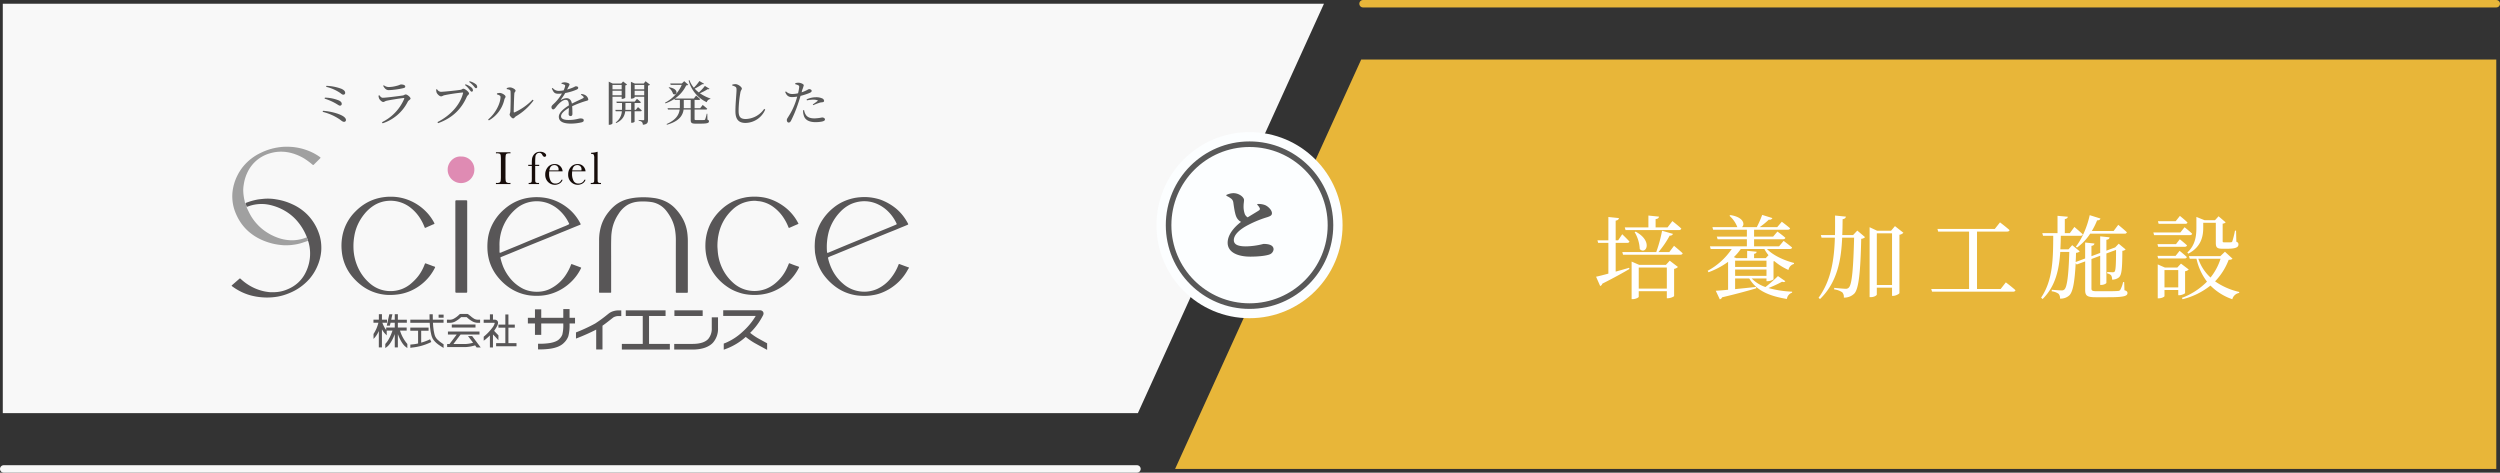 <svg xmlns="http://www.w3.org/2000/svg" xmlns:xlink="http://www.w3.org/1999/xlink" width="1343.5" height="254" viewBox="0 0 1343.5 254">
  <rect x="0" y="0" width="1343.5" height="254" fill="#333333" stroke="none"/>
  <defs>
    <clipPath id="clip-path">
      <rect id="長方形_24538" data-name="長方形 24538" width="363.938" height="81.037" fill="none"/>
    </clipPath>
  </defs>
  <g id="グループ_20985" data-name="グループ 20985" transform="translate(1.5 2)">
    <path id="パス_108727" data-name="パス 108727" d="M-100,0H610L510,220H-100Z" transform="translate(100)" fill="#f8f8f8"/>
    <path id="パス_108728" data-name="パス 108728" d="M-100,0H610L510,220H-100Z" transform="translate(1240 250) rotate(180)" fill="#e8b639"/>
    <path id="パス_108729" data-name="パス 108729" d="M150,3952H759" transform="translate(581 -3952)" fill="none" stroke="#e8b639" stroke-linecap="round" stroke-width="4"/>
    <path id="パス_108730" data-name="パス 108730" d="M150,3952H759" transform="translate(-149.5 -3702)" fill="none" stroke="#f8f8f8" stroke-linecap="round" stroke-width="4"/>
    <circle id="楕円形_75" data-name="楕円形 75" cx="50" cy="50" r="50" transform="translate(620 69)" fill="#fcfeff"/>
    <g id="楕円形_76" data-name="楕円形 76" transform="translate(625 74)" fill="#fcfeff" stroke="#585858" stroke-width="3">
      <circle cx="45" cy="45" r="45" stroke="none"/>
      <circle cx="45" cy="45" r="43.5" fill="none"/>
    </g>
    <path id="パス_123979" data-name="パス 123979" d="M24.08-26a5.768,5.768,0,0,1,1.4,1.84A.911.911,0,0,1,25.16-23c-.72.52-3.52,2.16-6.16,3.8a3.784,3.784,0,0,1-1.52-1.72,11.952,11.952,0,0,1-.68-4.52c0-1.08.24-2.2.24-3.08,0-1.48-2.6-3.68-5.76-3.68a9.293,9.293,0,0,0-3.72.96v.48A10.793,10.793,0,0,1,9.92-29.4a3.1,3.1,0,0,1,1.36,2.2c.32,2.24.84,6.32,1.8,8.08a5.6,5.6,0,0,0,2.36,2.36c-3.52,2.68-7.2,6.76-7.2,11.2,0,5.12,5.32,7.48,12.2,7.48C24.8,1.92,29,1.44,30.8.72a3.283,3.283,0,0,0,2.12-2.68c0-2.32-2.56-2.96-5.44-2.96a39.244,39.244,0,0,1-9.4,1.32c-4.16,0-6.52-.92-6.52-3.36,0-2.56,2.44-5.08,6.2-7.32a58.116,58.116,0,0,1,11.6-4.96c2.08-.64,2.68-1.16,2.68-2.2,0-1.6-1.92-3.56-3.64-4.32a9.341,9.341,0,0,0-4.12-.6Z" transform="translate(650 134)" fill="#585858"/>
    <path id="パス_123977" data-name="パス 123977" d="M-122.98-17.238a25.621,25.621,0,0,0-8.138-1.612l-.1.546a22.626,22.626,0,0,1,7.514,3.276c.806.6,1.144.962,1.794.936a.931.931,0,0,0,.91-.962C-121-15.86-121.472-16.51-122.98-17.238Zm-9.074,5.278A29.929,29.929,0,0,1-125.45-9c.78.494,1.2.806,1.638.806a.914.914,0,0,0,.962-.962c0-.858-.65-1.43-1.716-1.9a21.082,21.082,0,0,0-7.358-1.456Zm-1.04,7.1a28.4,28.4,0,0,1,9.152,4.056c.936.7,1.612,1.3,2.262,1.3a.959.959,0,0,0,1.092-1.04c0-.65-.546-1.352-1.56-2-2.08-1.3-6.37-2.574-10.79-2.886Zm30.316-7.2c.26.676,1.456,1.9,2.21,1.9.572,0,.988-.468,1.768-.65,1.742-.416,7.306-1.3,9.2-1.482.338-.026.416.1.312.442A24.694,24.694,0,0,1-101.244.7l.364.6A23.2,23.2,0,0,0-87.334-10.374c.39-.754,1.456-1.066,1.456-1.638,0-.754-1.768-2.21-2.626-2.21-.494,0-.754.442-1.56.572-1.846.286-9.152,1.222-10.686,1.222-.832,0-1.274-.572-1.9-1.378l-.442.234A4.719,4.719,0,0,0-102.778-12.064Zm14.066-6.37c0-.754-.962-1.144-2.262-1.144-.52,0-.858.39-2.34.728a16.775,16.775,0,0,1-4.316.65,4.364,4.364,0,0,1-2.6-.962l-.364.312c.884,1.534,1.664,2.314,3.068,2.314a43.355,43.355,0,0,0,7.67-1.04C-89.024-17.758-88.712-18.018-88.712-18.434ZM-53.04-15.7a.684.684,0,0,0,.7-.754,2.081,2.081,0,0,0-.858-1.534,9.582,9.582,0,0,0-3.12-1.69l-.312.416a11.79,11.79,0,0,1,2.366,2.392C-53.742-16.224-53.43-15.7-53.04-15.7Zm2.314-1.872a.644.644,0,0,0,.676-.728,1.987,1.987,0,0,0-.962-1.586,9.313,9.313,0,0,0-3.094-1.43l-.286.39A12.165,12.165,0,0,1-52-18.746C-51.428-18.1-51.194-17.576-50.726-17.576Zm-20.93.52-.468.182a7.112,7.112,0,0,0,.234,1.586c.26.754,1.534,2.106,2.418,2.106.546,0,1.118-.468,1.82-.624a95.219,95.219,0,0,1,9.7-1.456c.234,0,.39.052.286.39C-59.176-8.892-64.064-3.094-71.422.65l.364.572c7.9-2.86,12.584-7.748,15.418-14.2.39-.858,1.2-1.118,1.2-1.768,0-.806-2.158-2.548-3.042-2.548-.52,0-.65.39-1.43.572-1.274.26-9.074,1.092-10.712,1.092A2.694,2.694,0,0,1-71.656-17.056Zm37.492-.026c1.3.182,2,.468,2.028,1.144.156,2.5,0,9.386-.1,10.816-.078,1.04-.39,1.222-.39,1.742,0,.572,1.2,2.028,1.872,2.028.572,0,.962-.78,1.56-1.144A31.147,31.147,0,0,0-19.76-11l-.52-.416A31.472,31.472,0,0,1-29.952-4.6c-.286.13-.468.026-.468-.312,0-1.95.208-8.554.338-9.854.1-.832.65-.884.65-1.482,0-.7-1.794-1.742-2.964-1.742a4.395,4.395,0,0,0-1.794.39Zm-3.354,4.212c0,3.328-2.6,8.788-6.682,12.116l.416.494a17.185,17.185,0,0,0,8.346-11.284c.13-.65.624-.91.624-1.482,0-.858-1.976-1.95-2.964-2a5.2,5.2,0,0,0-1.664.26v.52C-38.74-14.04-37.518-13.676-37.518-12.87ZM5.668-14.014a3.73,3.73,0,0,1,1.274.91c.364.39.312.65-.13.91-1.456.78-3.952,1.82-5.98,2.912C.546-11.128-.468-12.22-2.08-12.22a6.114,6.114,0,0,0-2.86.936c-.182.1-.26-.026-.156-.182a28,28,0,0,0,2.34-3.51,28.355,28.355,0,0,0,6.214-1.872c.546-.286.78-.546.78-.91,0-.624-.624-.832-1.3-.832-.39,0-.572.26-1.612.7a25.819,25.819,0,0,1-3.068,1.04c.312-.6.624-1.222.832-1.638.26-.546.468-.754.468-1.118,0-.7-1.82-1.118-2.7-1.118a4.7,4.7,0,0,0-1.586.338l-.026.442a6.115,6.115,0,0,1,1.508.468c.494.234.546.468.416.91a11.138,11.138,0,0,1-.78,2.158,13.423,13.423,0,0,1-2.392.26,3.947,3.947,0,0,1-3.458-1.56l-.494.286c.936,2.054,1.4,2.834,3.51,2.834a16.307,16.307,0,0,0,1.924-.13A23.522,23.522,0,0,1-8.086-9.984c-1.144,1.17-2.08,1.768-2.054,2.548,0,.754.364,1.274.988,1.248C-8.424-6.214-7.67-7.566-6.76-8.58-5.72-9.75-4-11.31-2.6-11.31c1.326,0,1.742.806,1.82,2.964C-3.692-6.5-6.188-4.368-6.188-2.236c0,2.106,1.612,3.692,6.5,3.692a25.72,25.72,0,0,0,5.824-.7C7.02.494,7.2.156,7.2-.338c0-.676-.65-.988-1.69-.988-1.17,0-2.678.832-6.526.832-2.5,0-3.978-.676-3.978-2,0-1.482,1.82-3.068,4.212-4.472-.026,1.326-.13,2.6-.13,3.25A1.009,1.009,0,0,0,.156-2.6c.624,0,.962-.468.962-1.17,0-.884-.026-2.626-.13-4.108a50.644,50.644,0,0,1,7.176-2.756c1.092-.312,1.482-.364,1.482-.936a3.334,3.334,0,0,0-1.56-2.236,4.69,4.69,0,0,0-2.132-.65Zm21.918-5.33v2.392h-4.94v-2.392Zm-4.94,5.564v-2.444h4.94v2.444Zm4.94.78v1.17H27.9c.65,0,1.612-.468,1.638-.676v-6.552a2.194,2.194,0,0,0,.962-.468L28.34-21.19l-.988,1.118H22.776l-2.132-1.014V2.08h.364c.936,0,1.638-.52,1.638-.78V-13Zm2,7.072c.026-.312.026-.624.026-.936V-9.62h3.068v3.692Zm8.112.754c.364,0,.624-.13.7-.416-.78-.78-2.054-1.82-2.054-1.82l-1.17,1.482h-.65V-9.62h2.73c.364,0,.6-.13.65-.416-.78-.78-2.106-1.82-2.106-1.82l-1.17,1.482h-9.88l.182.754h2.834v2.756c0,.312,0,.624-.026.936H24.18l.208.754h3.3A8,8,0,0,1,24.362.832l.26.338c3.588-1.664,4.6-4.082,4.888-6.344h3.172V.988h.312a1.951,1.951,0,0,0,1.534-.52V-5.174ZM34.554-13.78v-2.444H39.7v2.444ZM39.7-19.344v2.392H34.554v-2.392Zm.728-1.976-.988,1.248H34.658l-2.106-.936v9.048h.312c.806,0,1.69-.442,1.69-.65V-13H39.7V-.884c0,.364-.13.52-.52.52-.468,0-2.47-.156-2.47-.156v.39a3.317,3.317,0,0,1,1.794.754,2.532,2.532,0,0,1,.468,1.456c2.444-.26,2.756-1.144,2.756-2.7V-18.98a1.941,1.941,0,0,0,1.092-.494Zm12.4,3.458A6.416,6.416,0,0,1,55.2-14.508c2,1.352,3.64-2.678-2.132-3.562ZM60.944-6.838c.026-.338.026-.65.026-.988v-3.458h3.718v4.446Zm12.662,2.99h-.312A20.244,20.244,0,0,1,72.436-.78a.668.668,0,0,1-.546.312c-.338,0-1.066.026-2.028.026H67.73c-.884,0-.962-.156-.962-.6V-6.11h6.11c.364,0,.624-.13.7-.416-.936-.832-2.444-2.054-2.444-2.054L69.784-6.838H66.768v-4.446h2.34c.338,0,.6-.13.65-.416-.806-.78-2.184-1.9-2.184-1.9l-1.2,1.586H56.186a18.031,18.031,0,0,0,6.084-7.072c.6-.052.884-.1,1.092-.338L61.2-21.346,59.9-20.1H53.69l.234.728h5.954a19.48,19.48,0,0,1-9.022,9.594l.26.364a21.813,21.813,0,0,0,4.862-2.444l.156.572h2.73V-7.8c0,.312-.026.65-.026.962h-6.6l.234.728H58.76c-.39,2.834-1.976,5.59-7.046,7.8l.208.364C58.682.13,60.45-3.068,60.866-6.11h3.822V-.52c0,1.534.468,2,2.574,2h2.47c3.874,0,4.758-.338,4.758-1.248,0-.416-.156-.676-.806-.91Zm-1.3-14.95a24.352,24.352,0,0,1-3.25,3.51,18.51,18.51,0,0,1-2.236-2.028,35.539,35.539,0,0,0,4.056-2.418c.572.13.78.026.962-.234l-2.47-1.456a24.488,24.488,0,0,1-2.99,3.588,13.521,13.521,0,0,1-2.392-4.108l-.416.26a17.939,17.939,0,0,0,9.724,11.648,2.352,2.352,0,0,1,1.924-1.716l.052-.286a22.091,22.091,0,0,1-5.642-2.834,26.862,26.862,0,0,0,4.186-2.184c.572.13.78.026.962-.208Zm16.406.468c.442.286.6.624.6,1.664,0,1.638-.6,7.488-.6,11.44,0,4.576,1.9,6.318,5.46,6.318a11.7,11.7,0,0,0,10.556-7.176l-.546-.39a12.513,12.513,0,0,1-9.88,5.46c-2.938,0-3.874-1.222-3.874-4.42a58.814,58.814,0,0,1,.962-9.854c.234-1.248.78-1.482.78-2.08,0-.832-1.976-2.34-3.354-2.392a6.786,6.786,0,0,0-1.794.26v.52A4.68,4.68,0,0,1,88.712-18.33Zm38.428,7.306a17.269,17.269,0,0,1,3.354-.39,7.551,7.551,0,0,1,2.262.312c.234.078.312.208.13.364a24.952,24.952,0,0,1-2.6,1.872l.286.416a25.32,25.32,0,0,1,2.99-1.17,4.83,4.83,0,0,1,1.586-.364c.78-.052,1.222-.26,1.222-.806a1.577,1.577,0,0,0-.962-1.274,7.89,7.89,0,0,0-3.484-.65,12.365,12.365,0,0,0-4.966,1.144Zm-2.47-5.746a17.662,17.662,0,0,0,.78-2.392c-.026-.624-1.664-1.326-2.782-1.352a5.086,5.086,0,0,0-1.794.26l-.026.52a9.474,9.474,0,0,1,1.586.546c.468.26.6.468.546,1.092a27.264,27.264,0,0,1-.6,3.25,13.432,13.432,0,0,1-3.328.39,4.6,4.6,0,0,1-3.172-1.4l-.416.312c.858,2.236,2.08,2.756,3.744,2.756a19.786,19.786,0,0,0,2.7-.26c-.26.988-.546,1.976-.858,2.834a36.257,36.257,0,0,1-3.874,7.93c-.468.832-.832,1.144-.832,1.846s.39,1.326.936,1.326c.65,0,.936-.338,1.326-1.014a66.695,66.695,0,0,0,3.9-9.516c.442-1.222.832-2.574,1.2-3.8a37.785,37.785,0,0,0,4.368-1.378c1.248-.494,1.612-.806,1.612-1.352,0-.624-.858-.91-1.352-.91a2.509,2.509,0,0,0-.962.416,18.463,18.463,0,0,1-3.094,1.3Zm.39,11.05a8.319,8.319,0,0,0,.39,2.808c.676,2.47,3.016,3.588,6.318,3.588A17.674,17.674,0,0,0,135.3.338c.858-.208,1.534-.52,1.534-1.092,0-.754-.832-1.092-1.56-1.092a22.623,22.623,0,0,1-4.082.494c-2.184,0-3.77-.546-4.68-1.976a6.5,6.5,0,0,1-.884-2.444Z" transform="translate(305 62.971)" fill="#585858"/>
    <g id="グループ_20984" data-name="グループ 20984" transform="translate(-7449 2025.732)">
      <g id="グループ_16867" data-name="グループ 16867" transform="translate(7572 -1948.889)">
        <g id="グループ_16866" data-name="グループ 16866" transform="translate(0 0)" clip-path="url(#clip-path)">
          <path id="パス_108708" data-name="パス 108708" d="M1082.645,127.519c-.257-.151-.275.1-.341.221-.423.763-.842,1.528-1.318,2.262a26.2,26.2,0,0,1-5.666,6.3,26.893,26.893,0,0,1-7.575,4.366,20.884,20.884,0,0,1-4.409,1.165c-.428.056-.849.151-1.282.2a28.107,28.107,0,0,1-4.993.155c-.7-.039-1.394-.082-2.089-.172a26.313,26.313,0,0,1-3.54-.708,24.707,24.707,0,0,1-7.837-3.718,29.714,29.714,0,0,1-5.719-5.348,24.145,24.145,0,0,1-3.5-5.592,23.575,23.575,0,0,1-1.827-5.734,18.634,18.634,0,0,1-.383-2.214c-.051-1.207-.165-2.412-.125-3.623.026-.8.063-1.594.118-2.384a19.174,19.174,0,0,1,.541-3.141,26.362,26.362,0,0,1,2.273-6.118,28.026,28.026,0,0,1,7.186-8.6,24.256,24.256,0,0,1,5.264-3.287,27.557,27.557,0,0,1,6.479-2.019,31.817,31.817,0,0,1,4.615-.4,24.471,24.471,0,0,1,2.823.123,27.41,27.41,0,0,1,3.85.657,19.76,19.76,0,0,1,3.969,1.341,29.1,29.1,0,0,1,6.185,3.727,24.989,24.989,0,0,1,3.109,2.955,27.152,27.152,0,0,1,3.58,5.2c.385.722.384.7-.341,1.016-1.634.718-3.305,1.344-4.944,2.05-2.037.879-4.126,1.636-6.174,2.492-1.869.781-3.758,1.513-5.618,2.316-1.813.783-3.67,1.462-5.5,2.205s-3.658,1.516-5.49,2.266c-1.429.584-2.874,1.128-4.293,1.735-1.822.781-3.672,1.492-5.5,2.265-1.131.479-2.277.936-3.428,1.374-.406.155-.8.353-1.192.531a.521.521,0,0,0-.313.7,26.966,26.966,0,0,0,2.695,7.115,23.6,23.6,0,0,0,5.383,6.535,16.837,16.837,0,0,0,7.208,3.745,17.759,17.759,0,0,0,4.368.513,17.189,17.189,0,0,0,6.533-1.4,20.135,20.135,0,0,0,7.665-6.065,26.675,26.675,0,0,0,3.937-6.926c.233-.592.239-.582.847-.355q2.1.783,4.21,1.547c.177.064.381.27.562-.01Zm-23.18-36.137a17.864,17.864,0,0,0-8.516,1.789,19.125,19.125,0,0,0-5.189,3.919,25.392,25.392,0,0,0-6.088,10.382,32.009,32.009,0,0,0-1.02,11.236c.022.392.105.441.511.341a2.417,2.417,0,0,0,.348-.105c1.047-.436,2.092-.876,3.138-1.314,1.986-.831,3.97-1.667,5.96-2.49,2.456-1.016,4.918-2.017,7.376-3.029,1.23-.506,2.454-1.024,3.683-1.532q3.62-1.5,7.243-2.986c1.61-.661,3.226-1.306,4.836-1.969q1.913-.787,3.816-1.6c.624-.268.631-.328.348-.906a22.466,22.466,0,0,0-3.679-5.471,19.873,19.873,0,0,0-6.649-4.816,16.891,16.891,0,0,0-6.118-1.448" transform="translate(-718.708 -62.073)" fill="#585657"/>
          <path id="パス_108709" data-name="パス 108709" d="M656.816,123.941c0,5.754,0,10.559,0,15.365,0,.291.007.582.012.873.011.54-.025.587-.557.588-1.457,0-2.914,0-4.37-.006-.364,0-.729.015-1.092.006-.436-.012-.487-.07-.487-.523,0-.8.013-1.6.013-2.4,0-8.349-.014-16.7.008-25.046a26.384,26.384,0,0,1,1.412-8.921,22.24,22.24,0,0,1,3.772-6.591,22.664,22.664,0,0,1,3.807-3.793,18.438,18.438,0,0,1,6.448-3.083,31.23,31.23,0,0,1,6.092-.89,39.687,39.687,0,0,1,7.541.277,20.9,20.9,0,0,1,7.447,2.289,17.988,17.988,0,0,1,5,4.052,25.379,25.379,0,0,1,4.033,6.023,22.439,22.439,0,0,1,1.844,6.4,35.447,35.447,0,0,1,.291,4.851q0,13.252,0,26.5c0,.1,0,.194,0,.291-.02.535-.058.58-.591.582-1.359,0-2.719,0-4.078,0-.389,0-.777.01-1.165.006-.559-.006-.6-.056-.615-.636,0-.194,0-.388,0-.582,0-8.98-.016-17.96.01-26.94a33.158,33.158,0,0,0-.462-5.785,20.914,20.914,0,0,0-2.791-7.371,26.4,26.4,0,0,0-1.894-2.754,12.644,12.644,0,0,0-7.654-4.643,27.513,27.513,0,0,0-5.127-.349,18.174,18.174,0,0,0-3.253.2,13.864,13.864,0,0,0-4.843,1.66,15.13,15.13,0,0,0-4.81,4.872,22.575,22.575,0,0,0-3.182,7.137,26.937,26.937,0,0,0-.713,5.61c-.128,4.562-.008,9.124-.056,12.737" transform="translate(-452.887 -62.289)" fill="#585657"/>
          <path id="パス_108710" data-name="パス 108710" d="M492.4,108.246c-2.326.957-4.648,1.923-6.979,2.87-3.136,1.274-6.283,2.523-9.417,3.8-3.812,1.555-7.615,3.133-11.423,4.7-1.387.569-2.782,1.121-4.173,1.683-.135.055-.262.13-.4.176-.323.108-.377.315-.3.627a33.85,33.85,0,0,0,1.353,4.373,24.682,24.682,0,0,0,3.152,5.552,21.326,21.326,0,0,0,7.492,6.416,15.828,15.828,0,0,0,4.332,1.412,18.047,18.047,0,0,0,5.419.151,15.346,15.346,0,0,0,4.46-1.231,21.613,21.613,0,0,0,9.378-8.5,26.138,26.138,0,0,0,2.227-4.488c.245-.625.257-.615.883-.378,1.4.531,2.809,1.044,4.211,1.573.523.2.5.2.257.7a25.535,25.535,0,0,1-4.959,6.872,26.642,26.642,0,0,1-10.959,6.644,24.2,24.2,0,0,1-6.277,1.082,32.008,32.008,0,0,1-5.3-.182,25.408,25.408,0,0,1-12.013-4.949,29.36,29.36,0,0,1-5.465-5.414,24.652,24.652,0,0,1-4.382-8.8,26.819,26.819,0,0,1-.855-6.033,34.172,34.172,0,0,1,.188-4.783,23.578,23.578,0,0,1,1.564-6.185,26.313,26.313,0,0,1,7.451-10.26,25.727,25.727,0,0,1,6.918-4.358,25.4,25.4,0,0,1,7-1.823,28.53,28.53,0,0,1,8.4.248,26.132,26.132,0,0,1,10.872,4.783,24.453,24.453,0,0,1,4.442,4.176,25.958,25.958,0,0,1,3.184,4.854c.171.34.138.441-.24.6-1.073.441-2.154.866-3.228,1.306-1.545.633-3.087,1.274-4.631,1.909-.665.273-1.334.539-2,.807a.134.134,0,0,0-.187.075M459.168,115.7c0,.994-.009,1.988,0,2.982.007.49.1.553.573.45a1.337,1.337,0,0,0,.343-.115c.533-.286,1.11-.476,1.664-.71,2.6-1.1,5.222-2.14,7.829-3.218,2.075-.858,4.137-1.749,6.212-2.609,2.1-.869,4.2-1.718,6.305-2.576q2.143-.875,4.285-1.751c1.026-.422,2.049-.853,3.074-1.278,1.382-.574,2.771-1.131,4.146-1.723a21.58,21.58,0,0,0,2.644-1.162c.437-.262.432-.28.208-.728a22.438,22.438,0,0,0-5.553-7.291,18.89,18.89,0,0,0-5.421-3.3,17.481,17.481,0,0,0-8.928-.977,16.754,16.754,0,0,0-8.526,3.882,25.226,25.226,0,0,0-8.858,20.128" transform="translate(-315.226 -62.184)" fill="#585657"/>
          <path id="パス_108711" data-name="パス 108711" d="M856.078,139.734a23.084,23.084,0,0,1-5.757-2.9,27.8,27.8,0,0,1-7.465-7.46,24.814,24.814,0,0,1-3.618-8.286,27.252,27.252,0,0,1-.7-7.069,26.236,26.236,0,0,1,2.813-11.328,27.083,27.083,0,0,1,5.665-7.328,25.781,25.781,0,0,1,6.888-4.659,24.939,24.939,0,0,1,5.22-1.725,20.629,20.629,0,0,1,2.783-.463,30.88,30.88,0,0,1,5.009-.079,30.537,30.537,0,0,1,3.157.4,23.789,23.789,0,0,1,3.421.924,27.327,27.327,0,0,1,6.628,3.419,25.657,25.657,0,0,1,7.892,8.7,3.218,3.218,0,0,0,.241.448c.374.479.422.63-.323.938-1.361.563-2.7,1.178-4.049,1.764-.5.218-.551.206-.748-.3a26.794,26.794,0,0,0-2.967-5.566,22.078,22.078,0,0,0-4.753-4.967,16.579,16.579,0,0,0-5.716-2.9,12.71,12.71,0,0,0-2.614-.5c-.722-.043-1.433-.219-2.168-.2a18.663,18.663,0,0,0-6.093,1.126A17.42,17.42,0,0,0,853,95.431a24.789,24.789,0,0,0-6.29,9.412,27.074,27.074,0,0,0-1.2,4.41,17.062,17.062,0,0,0-.32,2.149,28.487,28.487,0,0,0-.178,4.2c.1,1.1.132,2.212.274,3.314a26.13,26.13,0,0,0,2.05,7.392,24.8,24.8,0,0,0,6.2,8.44,16.986,16.986,0,0,0,6.112,3.507,17.3,17.3,0,0,0,11.219-.245,18.165,18.165,0,0,0,5.277-3.12,22.909,22.909,0,0,0,6.308-8.335c.3-.665.588-1.33.847-2.01.146-.382.275-.431.661-.276,1.389.557,2.785,1.094,4.213,1.544a2.491,2.491,0,0,1,.27.109c.54.241.538.247.259.787a26.374,26.374,0,0,1-5.309,7.149,27.845,27.845,0,0,1-5.178,3.839,25.7,25.7,0,0,1-6.776,2.746,27.1,27.1,0,0,1-5.738.747,28.7,28.7,0,0,1-5.148-.312,20.707,20.707,0,0,1-4.283-1.085.122.122,0,0,0-.186-.056" transform="translate(-583.952 -61.537)" fill="#585657"/>
          <path id="パス_108712" data-name="パス 108712" d="M220.124,141.294a21.328,21.328,0,0,1-3.659-.3,25.186,25.186,0,0,1-10.787-4.4,30.032,30.032,0,0,1-6.5-6.419,24.851,24.851,0,0,1-4.674-12.507,27.909,27.909,0,0,1,.181-7.108,24.954,24.954,0,0,1,7.3-14.247,27.353,27.353,0,0,1,6.361-4.791,25.457,25.457,0,0,1,6.52-2.393A27.755,27.755,0,0,1,221,88.5a25.673,25.673,0,0,1,9.3,1.747A26.886,26.886,0,0,1,241.325,98.2a25.6,25.6,0,0,1,2.911,4.43c.172.324.113.5-.294.644-.8.282-1.549.677-2.328,1-.646.27-1.284.563-1.92.856-.417.192-.527.166-.695-.286a25.377,25.377,0,0,0-1.567-3.358,22.633,22.633,0,0,0-5.5-6.714,17.334,17.334,0,0,0-12.525-4.051,16.6,16.6,0,0,0-7.395,2.35,20.977,20.977,0,0,0-5.439,4.861,25.887,25.887,0,0,0-3.811,6.415,24.467,24.467,0,0,0-1.516,5.448,30.646,30.646,0,0,0-.444,5.779,27.116,27.116,0,0,0,3.179,12.48,24.467,24.467,0,0,0,6.111,7.418,16.611,16.611,0,0,0,7.229,3.418,17.451,17.451,0,0,0,4.911.272,16.825,16.825,0,0,0,4.911-1.178,17.4,17.4,0,0,0,3.951-2.274,29.89,29.89,0,0,0,2.521-2.279,22.241,22.241,0,0,0,3.911-5.2,24.17,24.17,0,0,0,1.437-3.1c.08-.2.159-.407.255-.6a.34.34,0,0,1,.485-.171c1.248.466,2.5.914,3.744,1.4.274.107.561.148.829.261.446.188.5.289.289.7a27.115,27.115,0,0,1-2.923,4.595,26.74,26.74,0,0,1-10.036,7.747,25.261,25.261,0,0,1-5.808,1.779,32.217,32.217,0,0,1-5.672.452" transform="translate(-135.354 -61.632)" fill="#585657"/>
          <path id="パス_108713" data-name="パス 108713" d="M7.424,94.241a34.1,34.1,0,0,1,5.906-1.785c1.3-.272,2.635-.362,3.957-.511a25.674,25.674,0,0,1,6.656.31,31.8,31.8,0,0,1,8.463,2.538,27.105,27.105,0,0,1,8.237,5.626,26.809,26.809,0,0,1,6.131,9.79,21.876,21.876,0,0,1,1.238,5.145,25.192,25.192,0,0,1,.123,4.5,25.69,25.69,0,0,1-2.193,8.548,26.136,26.136,0,0,1-4.117,6.561,28.593,28.593,0,0,1-10.885,7.685,29.7,29.7,0,0,1-6.463,1.909,33.369,33.369,0,0,1-7.013.406,33.961,33.961,0,0,1-5.812-.76,28.225,28.225,0,0,1-5.782-1.917,30.455,30.455,0,0,1-5.5-3.238c-.48-.356-.482-.43-.05-.8L4.053,135c.393-.34.439-.348.842.028a27.476,27.476,0,0,0,5.261,3.863,26.253,26.253,0,0,0,7.142,2.742c.945.213,1.9.34,2.851.464a21.222,21.222,0,0,0,2.465.047,18.916,18.916,0,0,0,7.6-1.654,19.009,19.009,0,0,0,5.649-3.637,18.24,18.24,0,0,0,3.928-5.372,22.747,22.747,0,0,0,2.355-10.475,22.341,22.341,0,0,0-.864-5.808,1.764,1.764,0,0,0-.3-.655,4.944,4.944,0,0,0-.644-1.792,1.211,1.211,0,0,0-.123-.634,29.655,29.655,0,0,0-5.928-9.239A25.773,25.773,0,0,0,28.1,98.127a27.781,27.781,0,0,0-6.107-2.514,23.6,23.6,0,0,0-3.67-.748,20.657,20.657,0,0,0-9.956,1.357.461.461,0,0,1-.455-.388c-.157-.532-.322-1.062-.484-1.592" transform="translate(0 -63.956)" fill="#585657"/>
          <path id="パス_108714" data-name="パス 108714" d="M41.091,48.8a4.944,4.944,0,0,1,.644,1.792c-1.259.431-2.507.889-3.786,1.267a23.171,23.171,0,0,1-3.611.768,27.706,27.706,0,0,1-5.58.325,35.809,35.809,0,0,1-5.6-.791A34.787,34.787,0,0,1,17.3,50.239a28.665,28.665,0,0,1-7.036-4.309,25.608,25.608,0,0,1-4.15-4.453A27.375,27.375,0,0,1,3.03,35.971a22.508,22.508,0,0,1-1.4-4.276,23.761,23.761,0,0,1-.476-6.858,25.893,25.893,0,0,1,2.81-9.631,25.691,25.691,0,0,1,3.474-5.171,27.615,27.615,0,0,1,9-6.765A32.178,32.178,0,0,1,25.332.427,30.425,30.425,0,0,1,32.066.044,31.094,31.094,0,0,1,42.5,2.393a28.26,28.26,0,0,1,5.589,3.08c.517.372.535.45.105.884Q46.628,7.936,45.049,9.5c-.458.453-.466.441-.992.019A41.38,41.38,0,0,0,39.92,6.449a26.631,26.631,0,0,0-4.9-2.363A23.5,23.5,0,0,0,30.607,2.93a21.3,21.3,0,0,0-5.648-.125,20.727,20.727,0,0,0-3.758.78A19.457,19.457,0,0,0,14.953,6.72a19.174,19.174,0,0,0-5.611,6.852,22.545,22.545,0,0,0-2.059,6.55,20.323,20.323,0,0,0-.315,3.03,26.014,26.014,0,0,0,.769,6.036c.088.375-.016.86.444,1.1.162.53.327,1.06.483,1.592a.461.461,0,0,0,.456.388c-.2.151-.352.271-.2.588.58,1.224,1.154,2.45,1.8,3.64a25.6,25.6,0,0,0,3.02,4.35,26.58,26.58,0,0,0,4.1,3.9,28.641,28.641,0,0,0,7.769,4.189,21.789,21.789,0,0,0,3.854,1.013,22.5,22.5,0,0,0,3.1.332,20.344,20.344,0,0,0,4.048-.3,19.483,19.483,0,0,0,3.5-.926,4.4,4.4,0,0,1,.981-.25" transform="translate(-0.756 0.001)" fill="#a0a0a0"/>
          <path id="パス_108715" data-name="パス 108715" d="M395.911,119.68q0-12.013,0-24.025c0-.121,0-.243,0-.364,0-.33.144-.473.488-.471q2.694.013,5.389,0c.334,0,.5.13.5.468,0,.121,0,.243,0,.364V143.7c0,.121,0,.243,0,.364,0,.3-.143.44-.446.44q-2.731-.007-5.462-.006c-.3,0-.454-.129-.461-.428,0-.145,0-.291,0-.437q0-11.976,0-23.953" transform="translate(-275.712 -66.03)" fill="#585657"/>
          <path id="パス_108716" data-name="パス 108716" d="M389.5,17.331a6.9,6.9,0,0,1,7.2,7.018,7.171,7.171,0,1,1-14.339-.1c0-3.714,3.317-7.188,7.144-6.922" transform="translate(-266.277 -12.059)" fill="#df8bb3"/>
          <path id="パス_108717" data-name="パス 108717" d="M583.588,151.517a.133.133,0,0,1,.187-.075.149.149,0,0,1-.187.075" transform="translate(-406.412 -105.455)" fill="#a1a1a1"/>
          <path id="パス_108718" data-name="パス 108718" d="M896.337,257.517a.122.122,0,0,1,.186.056.138.138,0,0,1-.186-.056" transform="translate(-624.212 -179.319)" fill="#585657"/>
          <path id="パス_108719" data-name="パス 108719" d="M467.774,10.367v-.58h7.812v.58h-.365a4.164,4.164,0,0,0-1.651.208,1.1,1.1,0,0,0-.523.775,16.027,16.027,0,0,0-.132,2.7v8.379a22.579,22.579,0,0,0,.094,2.64,1.342,1.342,0,0,0,.5.926,2.837,2.837,0,0,0,1.569.3h.5v.58h-7.812v-.58h.5a2.962,2.962,0,0,0,1.519-.277,1.265,1.265,0,0,0,.536-.863,19.293,19.293,0,0,0,.113-2.728V14.046a18.334,18.334,0,0,0-.113-2.634,1.128,1.128,0,0,0-.5-.819,3.978,3.978,0,0,0-1.689-.227Z" transform="translate(-325.759 -6.815)" fill="#170d0a"/>
          <path id="パス_108720" data-name="パス 108720" d="M530.857,15.975v.58H528.7v6.2q0,1.651.044,2.079a.876.876,0,0,0,.359.655,2.015,2.015,0,0,0,1.122.227h.542v.58h-5.582v-.58a2.838,2.838,0,0,0,1.2-.176.777.777,0,0,0,.416-.536,16.282,16.282,0,0,0,.082-2.249v-6.2H524.96v-.58h1.928v-.932a17.718,17.718,0,0,1,.126-2.419,4.518,4.518,0,0,1,.712-1.77A4.1,4.1,0,0,1,529.2,9.448a4.3,4.3,0,0,1,2.111-.491,4.124,4.124,0,0,1,2.382.617q.894.618.894,1.26a.8.8,0,0,1-.252.605.832.832,0,0,1-.592.24q-.669,0-1.222-1.033a1.823,1.823,0,0,0-1.6-1.134,1.951,1.951,0,0,0-1.393.573,2.346,2.346,0,0,0-.712,1.43,36.2,36.2,0,0,0-.113,3.679v.781Z" transform="translate(-365.584 -6.237)" fill="#170d0a"/>
          <path id="パス_108721" data-name="パス 108721" d="M564.383,34.611h-7.195q-.051.744-.05,1.109a7.862,7.862,0,0,0,.85,4.089,2.8,2.8,0,0,0,2.539,1.367,3.325,3.325,0,0,0,3.251-2.054h.6a3.524,3.524,0,0,1-1.6,2.01,5.014,5.014,0,0,1-5.084.063,5.286,5.286,0,0,1-1.909-1.871,5.5,5.5,0,0,1-.743-2.936,5.9,5.9,0,0,1,1.437-4.064,4.6,4.6,0,0,1,3.591-1.619,4,4,0,0,1,3.137,1.235,4.221,4.221,0,0,1,1.172,2.671m-2.2-.5a4.12,4.12,0,0,0,.038-.517,2.165,2.165,0,0,0-2.243-2.331q-2.293,0-2.734,2.848Z" transform="translate(-386.536 -21.383)" fill="#170d0a"/>
          <path id="パス_108722" data-name="パス 108722" d="M604.97,34.611h-7.195q-.051.744-.05,1.109a7.864,7.864,0,0,0,.85,4.089,2.8,2.8,0,0,0,2.539,1.367,3.325,3.325,0,0,0,3.251-2.054h.6a3.524,3.524,0,0,1-1.6,2.01,5.014,5.014,0,0,1-5.084.063,5.283,5.283,0,0,1-1.909-1.871,5.5,5.5,0,0,1-.744-2.936,5.9,5.9,0,0,1,1.437-4.064,4.6,4.6,0,0,1,3.591-1.619A4,4,0,0,1,603.8,31.94a4.221,4.221,0,0,1,1.172,2.671m-2.205-.5a4.1,4.1,0,0,0,.038-.517,2.165,2.165,0,0,0-2.243-2.331q-2.293,0-2.734,2.848Z" transform="translate(-414.801 -21.383)" fill="#170d0a"/>
          <path id="パス_108723" data-name="パス 108723" d="M639.288,9V22.783q0,1.651.044,2.079a.875.875,0,0,0,.359.655,2.016,2.016,0,0,0,1.122.227h.3v.58H635.6v-.58h.353a2.076,2.076,0,0,0,1.077-.208.832.832,0,0,0,.384-.586,20.2,20.2,0,0,0,.063-2.167V12.577a4.4,4.4,0,0,0-.29-2.047q-.29-.422-1.411-.422v-.58a10.986,10.986,0,0,0,1.808-.176A6.664,6.664,0,0,0,639.011,9Z" transform="translate(-442.631 -6.266)" fill="#170d0a"/>
        </g>
      </g>
      <g id="グループ_20983" data-name="グループ 20983" transform="translate(7648.194 -1861.646)">
        <path id="パス_123962" data-name="パス 123962" d="M199.79,215.3a6.384,6.384,0,0,0,3.038-.557,15.058,15.058,0,0,0,3.454-2.495h2.991a14.582,14.582,0,0,0,3.454,2.495,6.319,6.319,0,0,0,3.025.557h.724v-1.67h-.8a4.531,4.531,0,0,1-2.2-.4,12.406,12.406,0,0,1-2.2-1.6c-.345-.248-.623-.47-.818-.624l-.232-.181-.054-.047-.02-.013a.821.821,0,0,0-.57-.215h-3.621a.874.874,0,0,0-.563.208l-.02.02a12.4,12.4,0,0,1-3.306,2.454,4.542,4.542,0,0,1-2.2.4h-1.224v1.67Z" transform="translate(-159.163 -207.913)" fill="#585657"/>
        <path id="パス_123963" data-name="パス 123963" d="M94.395,221.612v7.135h1.667v-7.142c.7,1.918,2.092,4.976,3.883,6.6l.013.007,1.194.912v-2.247l-.114-.094a20.185,20.185,0,0,1-3.829-7.069H100.8v-1.629H96.061v-2.6h4.828v-1.6H96.061v-2.977H94.395v2.977h-1.9L93,211.472l.144-.536H91.481v.006h-.017L90.1,217.085h1.65l.4-1.6h2.243v2.6H89.778v1.328a15,15,0,0,1-2.052-3.923h2.5v-1.65H87.508v-2.917h-1.66v2.917h-2.9v1.65h2.649a18.865,18.865,0,0,1-2.549,5.928l-.067.094,0,.107.006,2.589.815-.912a14.854,14.854,0,0,0,2.038-3.353l-.017,8.8H87.5l0-9.677a13.89,13.89,0,0,0,1.291,1.9l.01.013,1.278,1.321-.02-2.508-.057-.081h3.186c-.439,1.174-1.553,4.654-3.766,7.069l-.114.094v2.247l1.2-.912.017-.007c1.784-1.616,3.162-4.674,3.866-6.592" transform="translate(-82.944 -208.146)" fill="#585657"/>
        <path id="パス_123964" data-name="パス 123964" d="M206.317,227.5v1.287h12.745v-1.63H206.317Z" transform="translate(-164.219 -218.853)" fill="#585657"/>
        <path id="パス_123965" data-name="パス 123965" d="M151.283,238.461a27.9,27.9,0,0,1-4.463,1.643v-6.4H150.8v-1.67h-9.835v1.67h4.188v6.847a21.463,21.463,0,0,1-3.534.543l-.329.033-.3.033v1.75l.885-.147a29.953,29.953,0,0,0,10.093-2.843l.3-.147-.678-1.475Z" transform="translate(-121.169 -222.064)" fill="#585657"/>
        <path id="パス_123966" data-name="パス 123966" d="M158.7,226.981c-.016.007-3.2-1.877-4.191-3.8-.832-1.57-1.213-4.916-1.355-7.632h5.7V213.9h-5.761c-.033-.818-.037-1.516-.037-1.972,0-.369,0-.576,0-.6V211l-1.717-.034-.006.342c0,.054-.01.322-.01.745,0,.456.006,1.093.034,1.851H140.99v1.65h10.424c.161,2.877.53,6.444,1.559,8.436,1.318,2.475,4.765,4.392,4.932,4.493l.963.6v-2.005Z" transform="translate(-121.183 -208.184)" fill="#585657"/>
        <path id="パス_123967" data-name="パス 123967" d="M185.553,211.912v1.328h2.689v-1.663h-2.689Z" transform="translate(-150.54 -208.586)" fill="#585657"/>
        <path id="パス_123968" data-name="パス 123968" d="M264.461,224.175l.027-1.75-2.34-2.435c.161-.234.375-.563.413-.623,1.173-1.7,1.7-2.843,1.7-3.669a1.633,1.633,0,0,0-.517-1.274,1.961,1.961,0,0,0-1.335-.443l-.07.007h-.8V211.1h-1.657v2.884h-3.34v1.683h5.744l.043-.006.118.02.023.128a6.229,6.229,0,0,1-1.287,2.515,27.34,27.34,0,0,1-4.52,4.728l-.114.1.006,2.132,1.123-.832c.808-.677,1.512-1.314,2.2-1.992v6.445h1.657v-6.981c.694.7,1.271,1.261,1.656,1.724l1.257,1.381Z" transform="translate(-197.305 -208.275)" fill="#585657"/>
        <path id="パス_123969" data-name="パス 123969" d="M282.753,226.712v-8.3h3.434v-1.65h-3.434V211.3H281.1v5.465h-3.715v1.65H281.1v8.3h-4.949v1.67h10.951v-1.67Z" transform="translate(-210.226 -208.405)" fill="#585657"/>
        <path id="パス_123970" data-name="パス 123970" d="M212.409,240.6l-2.193.04,2.736,3.554a17.468,17.468,0,0,1-4.124.7h-6.465l3.856-5.1h10.167v-1.616h-16.97v1.616h4.725l-3.863,5.1H199v1.65h9.831a20.339,20.339,0,0,0,5.2-.932l.8,1.12h2.206l-.406-.543Z" transform="translate(-159.396 -226.104)" fill="#585657"/>
        <path id="パス_123971" data-name="パス 123971" d="M572.115,206.339v-1.523h-15.19v3.038h15.19Z" transform="translate(-395.19 -204.132)" fill="#585657"/>
        <path id="パス_123972" data-name="パス 123972" d="M348.541,207.513v-4.7h-3.373v4.7H333.322v-4.567h-3.38v4.567h-3.809v3.038h3.809v6.15h3.38v-6.15h11.846v.423a20.772,20.772,0,0,1-.513,5.519,6.373,6.373,0,0,1-1.6,2.4c-.982,1.1-3,1.837-5.144,2.186a32.679,32.679,0,0,1-5.4.369H331.6v3.038h.912a36.513,36.513,0,0,0,6.012-.416c2.495-.429,5.248-1.24,7.115-3.232a9.185,9.185,0,0,0,2.247-3.454,22.491,22.491,0,0,0,.653-6.411v-.423h2.937v-3.038Z" transform="translate(-243.15 -202.812)" fill="#585657"/>
        <path id="パス_123973" data-name="パス 123973" d="M576.8,215.861v5.774a8.479,8.479,0,0,1-1.924,5.881c-1.388,1.475-3.923,2.6-8.336,2.622H556.63v3.031h9.992c5,0,8.745-1.415,10.844-3.709a11.253,11.253,0,0,0,2.7-7.826v-5.774Z" transform="translate(-394.996 -211.408)" fill="#585657"/>
        <path id="パス_123974" data-name="パス 123974" d="M488.756,207.867h8.879v-3.031H476.247v3.031h9.129v15.008H474.141v3.031h25.794v-3.031H488.756Z" transform="translate(-340.655 -204.145)" fill="#585657"/>
        <path id="パス_123975" data-name="パス 123975" d="M656.778,222.161c-1.556-.852-3.42-1.864-4.573-2.522a32.944,32.944,0,0,1-3.373-2.3c-.215-.161-.4-.308-.583-.456a35.964,35.964,0,0,0,6.974-9.489,2.307,2.307,0,0,0,.235-.946,1.615,1.615,0,0,0-.517-1.187,1.884,1.884,0,0,0-.925-.47l-.174-.033H633.789V207.8h17.47a36.28,36.28,0,0,1-7.209,8.637,31.049,31.049,0,0,1-9.154,5.9c-.275.1-.563.208-.825.315v3.273l.664-.215s.925-.369,1.415-.55a33.322,33.322,0,0,0,9.744-6.1,36.982,36.982,0,0,0,4.513,3.145c1.938,1.1,5.653,3.105,6.981,3.822v-3.547c-.2-.108-.4-.215-.61-.329" transform="translate(-445.826 -204.094)" fill="#585657"/>
        <path id="パス_123976" data-name="パス 123976" d="M424.5,204.921a8.692,8.692,0,0,0-2.182.322,7.863,7.863,0,0,0-2.264.972c-.319.208-.674.5-1.231.932a73.575,73.575,0,0,1-6.605,4.829,88.624,88.624,0,0,1-10.3,4.775v3.313a108.169,108.169,0,0,0,10.861-4.822V225.9h3.38V213.149c1-.7,2-1.455,2.9-2.159.758-.584,1.452-1.133,1.985-1.556s.956-.745,1-.771a5.591,5.591,0,0,1,2.448-.7h1.767v-3.044c.57,0-.879,0-1.767.007" transform="translate(-293.08 -204.197)" fill="#585657"/>
      </g>
    </g>
    <path id="パス_123978" data-name="パス 123978" d="M-156.947-33.222h28.714a1.173,1.173,0,0,0,1.274-.784c-1.813-1.715-4.8-4.018-4.8-4.018l-2.6,3.381h-6.419V-39.1c1.274-.147,1.715-.637,1.813-1.323l-5.684-.588v6.37h-12.691Zm4.9,1.127a19.441,19.441,0,0,1,2.744,9.114c3.332,3.283,7.3-4.214-2.156-9.359Zm-10.192,5.782h6.125c.686,0,1.176-.245,1.274-.735-1.421-1.568-3.871-3.92-3.871-3.92l-2.205,3.283h-1.323V-38.269c1.225-.2,1.617-.686,1.764-1.372l-5.684-.588v12.544h-5.88l.392,1.372h5.488V-9.8c-2.842.784-5.243,1.372-6.615,1.666l2.205,5a1.919,1.919,0,0,0,1.176-1.274c6.517-3.283,11.319-5.978,14.553-7.889l-.2-.637c-2.45.735-4.9,1.421-7.2,2.058Zm12.4,24.549V-13.083h15.092V-1.764Zm14.6-12.74H-149.6l-4.067-1.764V3.92h.588c1.568,0,3.234-.882,3.234-1.274V-.343h15.092V3.43h.637c1.323,0,3.234-.882,3.283-1.176v-14.6a3.831,3.831,0,0,0,2.058-1.029l-4.41-3.381Zm1.813-6.86h-5.831a49.641,49.641,0,0,0,6.027-8.82c1.029,0,1.568-.392,1.764-.98L-137.3-32.83a75.192,75.192,0,0,1-3.136,11.466h-18.228l.392,1.421h30.723c.686,0,1.176-.245,1.323-.784-1.715-1.617-4.655-4.018-4.655-4.018ZM-98.049-8.575v-3.43h16.856v3.43ZM-82.32-23.03A20.641,20.641,0,0,0-80.115-19.7l-1.47,1.568h-6.272v-2.3c.931-.147,1.323-.539,1.372-1.127l-5.1-.49v3.92h-5.831l-1.323-.539a25.845,25.845,0,0,0,3.724-4.361Zm-15.729,6.272h16.856v3.381H-98.049ZM-80.6-5.733a6.146,6.146,0,0,0,3.185-.98v-9.7c.147-.049.294-.049.441-.1a31.957,31.957,0,0,0,7.595,4.753,4.089,4.089,0,0,1,2.94-3.234l.049-.539c-5.194-1.323-11.172-3.969-14.553-7.5H-68.7c.686,0,1.127-.245,1.274-.784-1.764-1.519-4.557-3.577-4.557-3.577l-2.45,2.94H-87.857v-3.822h15.533c.686,0,1.176-.245,1.274-.784-1.617-1.47-4.263-3.332-4.263-3.332l-2.3,2.695H-87.857v-3.675h18.032c.735,0,1.176-.245,1.323-.784-1.764-1.519-4.459-3.528-4.459-3.528l-2.45,2.891h-9.408a43.052,43.052,0,0,0,4.9-4.018,1.626,1.626,0,0,0,1.911-.833L-83.5-41.356a58.356,58.356,0,0,1-2.891,6.566h-7.987c1.666-1.274,1.127-5.341-6.223-6.468l-.49.392a15.145,15.145,0,0,1,4.214,6.027l.1.049H-110.25l.392,1.421h18.13v3.675H-107.9l.441,1.421h15.729v3.822h-19.845l.392,1.421h11.319A36.65,36.65,0,0,1-112.8-11.319l.441.784a43.039,43.039,0,0,0,10.535-5.586V-1.127c-2.793.294-5.1.441-6.615.539l2.156,4.606a1.664,1.664,0,0,0,1.225-1.078C-96.824.98-90.944-.637-86.681-1.911l-.1-.735c-3.969.441-7.84.833-11.27,1.176V-7.2h7.6C-86.583-.637-79.723,2.254-70.217,3.822A4.058,4.058,0,0,1-67.424.441V-.1a54.713,54.713,0,0,1-12.691-1.96,65.833,65.833,0,0,0,7.3-3.381c.98.343,1.421.147,1.764-.294l-3.969-2.744A80.685,80.685,0,0,1-81.732-2.6a18.166,18.166,0,0,1-7.4-4.606h7.938v1.47Zm45.962-24.794h-5.831c.147-2.891.147-5.782.2-8.526,1.225-.2,1.617-.686,1.764-1.372l-5.831-.588c0,3.43.049,6.909-.049,10.486h-7.6l.392,1.421h7.154c-.343,11.319-1.862,22.834-8.771,32.291l.784.686c9.457-9.163,11.417-21.413,11.907-32.977H-34.1C-34.5-13.377-35.182-3.969-36.946-2.3a2.119,2.119,0,0,1-1.813.637c-1.029,0-4.116-.294-6.027-.49l-.049.833A9.821,9.821,0,0,1-40.474.245a3.612,3.612,0,0,1,.833,2.842A7.6,7.6,0,0,0-33.908.833c2.352-2.7,3.234-11.711,3.626-29.351a2.993,2.993,0,0,0,2.058-.882l-4.165-3.528ZM-21.9-3.675V-31.458h8.183V-3.675Zm9.751-31.654-2.107,2.5h-7.448l-4.067-1.911V2.842h.686c1.764,0,3.185-.931,3.185-1.421V-2.254h8.183v4.41h.588c1.421,0,3.283-1.078,3.381-1.47v-31.36A3.7,3.7,0,0,0-7.6-31.752ZM44.639-1.519H31.948v-30.87H48.069c.735,0,1.225-.245,1.372-.784-1.96-1.764-5.145-4.165-5.145-4.165L41.5-33.81H10.682l.392,1.421H27.685v30.87H7.35L7.791-.1H51.352a1.173,1.173,0,0,0,1.274-.784C50.715-2.646,47.432-5.1,47.432-5.1ZM85.7-23.814a27.845,27.845,0,0,0,7.056-7.448H111.23A1.2,1.2,0,0,0,112.5-32c-1.715-1.666-4.655-4.018-4.655-4.018l-2.5,3.332H93.639a39.038,39.038,0,0,0,2.842-5.733c.98.049,1.617-.343,1.813-.98l-5.782-1.813C91.042-34.5,88.2-28.273,85.064-24.3ZM111.034-5.243h-.588A15.073,15.073,0,0,1,108.878-.98a1.617,1.617,0,0,1-1.274.49c-.784.1-2.891.147-5.537.147H96.138c-2.3,0-2.695-.392-2.695-1.47V-17.64l4.7-1.764v15.68h.637c1.274,0,2.695-.735,2.695-1.127V-20.629l5.194-1.911c0,7.987-.2,10.976-.784,11.662-.2.245-.49.343-1.078.343-.686,0-2.009-.1-2.891-.147V-9.9a3.851,3.851,0,0,1,2.058.98,3.82,3.82,0,0,1,.539,2.352,5.768,5.768,0,0,0,3.724-1.225c1.47-1.372,1.764-4.508,1.813-14.259a2.7,2.7,0,0,0,1.764-.735l-3.724-3.087-1.862,1.96-.245.1-4.508,1.666v-5.831c1.225-.147,1.617-.637,1.715-1.323l-5.047-.539v8.918l-4.7,1.764V-24.7c1.078-.147,1.519-.637,1.617-1.274l-5-.539v8.575l-5.1,1.911c.1-1.568.147-3.185.2-4.949a3.223,3.223,0,0,0,2.009-.784L83.1-25.088,81.1-22.834H76.734c.147-2.4.2-4.851.245-7.3H87.465c.686,0,1.225-.245,1.323-.784-1.666-1.568-4.508-3.969-4.508-3.969l-2.45,3.332h-2.7V-39.1c1.127-.2,1.519-.637,1.617-1.274l-5.537-.49v9.31H67.032l.392,1.421h5.488c-.1,11.515,0,23.667-6.517,33.222l.784.784c7.007-6.909,8.869-15.876,9.506-25.333h4.851C81.193-9.212,80.36-2.6,78.939-1.323a1.926,1.926,0,0,1-1.617.539c-.931,0-3.626-.2-5.194-.343l-.049.833a7.925,7.925,0,0,1,3.675,1.323,3.448,3.448,0,0,1,.784,2.6,6.877,6.877,0,0,0,5.1-1.813c1.813-1.911,2.793-6.958,3.332-17.2l.539.686,4.557-1.666V-.98c0,3.136,1.176,3.871,5.635,3.871h6.174C110.985,2.94,112.8,2.254,112.8.637c0-.735-.392-1.127-1.617-1.519Zm34.447-15.288c7.252-3.724,8.036-9.849,8.036-13.916v-2.646h6.762V-26.46c0,2.45.49,3.283,3.479,3.283h2.7c4.557,0,5.978-.784,5.978-2.254,0-.686-.147-1.127-1.127-1.519l-.147-5.929h-.588a52.268,52.268,0,0,1-1.421,5.733.716.716,0,0,1-.686.49,15.883,15.883,0,0,1-1.764.049h-1.813c-.784,0-.931-.147-.931-.637v-9.408a2.492,2.492,0,0,0,1.617-.686l-3.822-3.283-1.911,2.107H154.2l-4.361-1.764v5.831c0,4.312-.539,9.31-4.851,13.279Zm-1.666-16.023c.637,0,1.127-.2,1.225-.735-1.519-1.519-4.067-3.528-4.067-3.528l-2.254,2.842h-9.555l.392,1.421Zm-2.6,4.655h-14.5l.392,1.421h19.208c.686,0,1.127-.245,1.225-.784-1.519-1.47-4.067-3.479-4.067-3.479Zm-12.3,6.272.392,1.421h14.161c.686,0,1.176-.245,1.323-.784-1.519-1.421-3.871-3.283-3.871-3.283l-2.058,2.646Zm14.553,7.693c.686,0,1.127-.245,1.225-.784-1.47-1.421-3.871-3.332-3.871-3.332l-2.156,2.695h-9.751l.392,1.421ZM132.692-2.4v-9.31h7.4V-2.4Zm11.074-8.673a3.474,3.474,0,0,0,1.96-.931l-4.165-3.185-1.96,2.107h-6.713l-3.822-1.666V3.479h.539c1.568,0,3.087-.833,3.087-1.176V-.98h7.4V1.813h.588c1.225,0,3.038-.833,3.087-1.176Zm19.061-6.713a31.357,31.357,0,0,1-5.39,10.094,24.13,24.13,0,0,1-6.566-10.094Zm2.352-3.773-2.45,2.352h-16.9l.441,1.421h3.626a31.376,31.376,0,0,0,5.635,12.3,37.3,37.3,0,0,1-13.475,8.722l.343.735a39.032,39.032,0,0,0,14.994-7.35,30.468,30.468,0,0,0,11.76,7.35A4.545,4.545,0,0,1,172.823.588l.049-.539a36.854,36.854,0,0,1-12.985-5.684,34.341,34.341,0,0,0,7.3-11.564c1.176-.049,1.666-.2,2.058-.637Z" transform="translate(1029 154.842)" fill="#fff"/>
  </g>
</svg>
